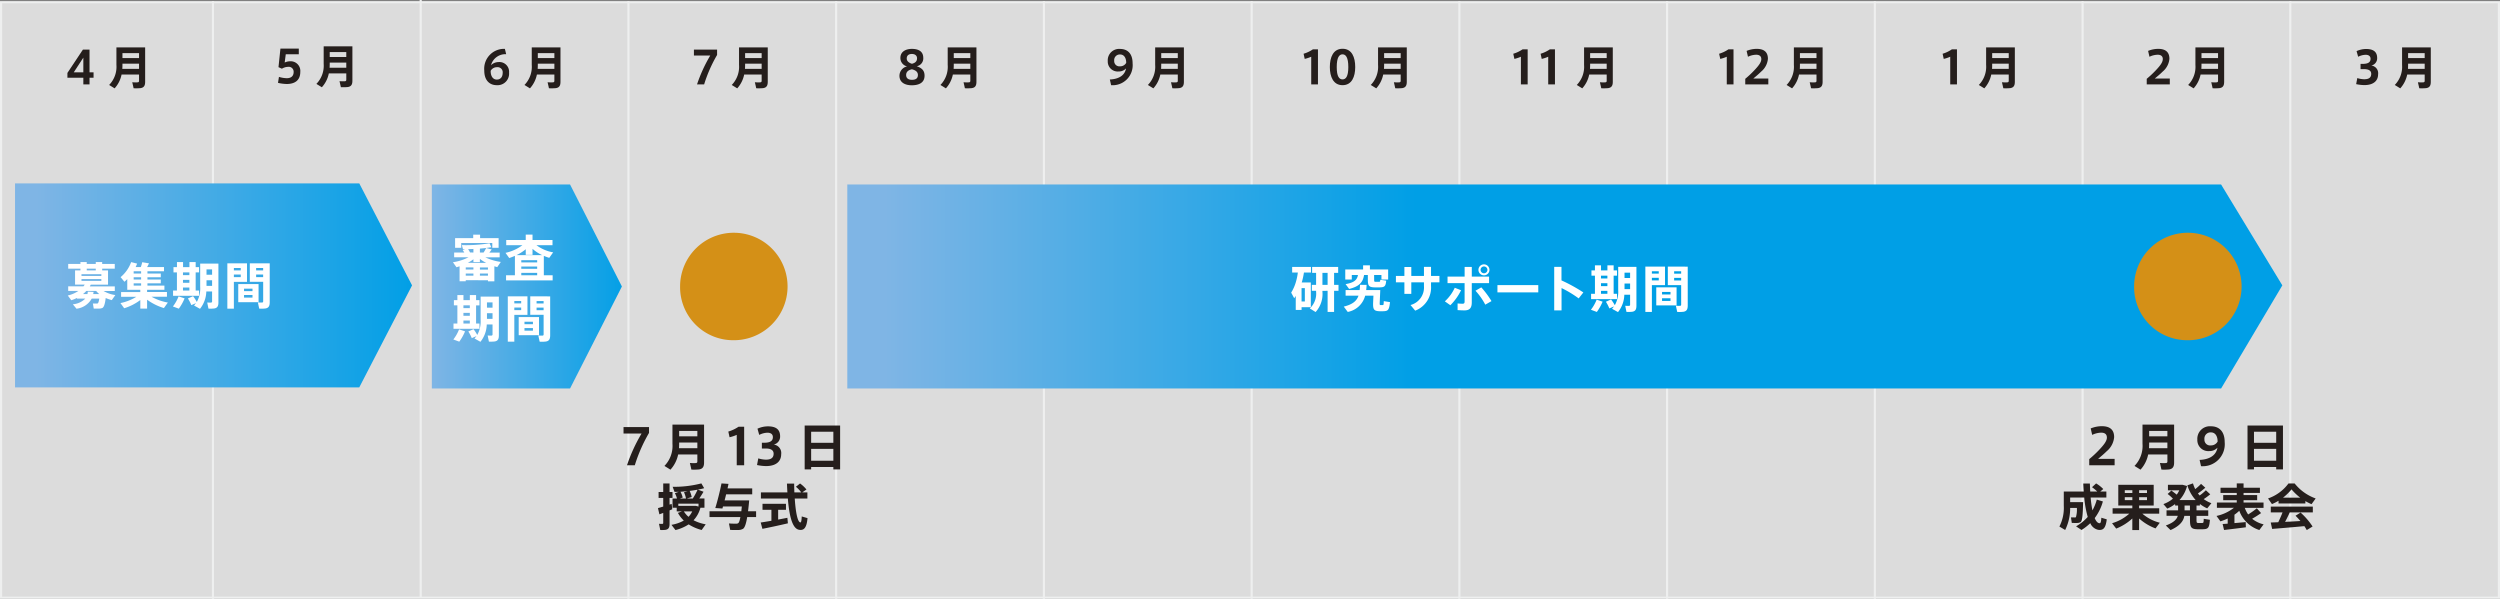 <?xml version="1.0" encoding="UTF-8"?> <svg xmlns="http://www.w3.org/2000/svg" xmlns:xlink="http://www.w3.org/1999/xlink" width="351.626" height="84.223" viewBox="0 0 351.626 84.223"><rect x="0" y="0" width="351.626" height="84.223" fill="#808080" stroke="none"/><defs><style>.a,.c{fill:none;}.b{fill:#dcdcdc;}.c{stroke:#eeefef;stroke-width:0.301px;}.d{fill:#251e1c;}.e{clip-path:url(#a);}.f{fill:url(#b);}.g{clip-path:url(#c);}.h{fill:url(#d);}.i{clip-path:url(#e);}.j{fill:url(#f);}.k{fill:#fff;}.l{fill:#d49017;}</style><clipPath id="a"><polygon class="a" points="2.114 25.791 2.114 54.485 50.531 54.485 57.957 40.138 50.531 25.791 2.114 25.791"></polygon></clipPath><linearGradient id="b" x1="-830.167" y1="581.436" x2="-829.167" y2="581.436" gradientTransform="matrix(59.141, 0, 0, -59.141, 49096.038, 34426.858)" gradientUnits="userSpaceOnUse"><stop offset="0" stop-color="#7fb5e5"></stop><stop offset="0.099" stop-color="#7fb5e5"></stop><stop offset="1" stop-color="#009fe6"></stop></linearGradient><clipPath id="c"><polygon class="a" points="119.174 25.947 119.174 54.641 312.398 54.641 321.011 40.138 312.398 25.947 119.174 25.947"></polygon></clipPath><linearGradient id="d" x1="-834.255" y1="579.008" x2="-833.255" y2="579.008" gradientTransform="matrix(83.206, 0, 0, -83.206, 69530.785, 48216.986)" xlink:href="#b"></linearGradient><clipPath id="e"><polygon class="a" points="60.739 25.947 60.739 54.641 80.178 54.641 87.47 40.294 80.178 25.947 60.739 25.947"></polygon></clipPath><linearGradient id="f" x1="-816.984" y1="589.262" x2="-815.984" y2="589.262" gradientTransform="matrix(30.602, 0, 0, -30.602, 25059.205, 18073.019)" xlink:href="#b"></linearGradient></defs><title>アセット 131</title><rect class="b" x="0.15" y="0.306" width="351.325" height="83.767"></rect><rect class="c" x="0.15" y="0.306" width="351.325" height="83.767"></rect><line class="c" x1="29.953" y1="0.156" x2="29.953" y2="84.223"></line><line class="c" x1="59.171" x2="59.171" y2="84.067"></line><line class="c" x1="88.389" y1="0.156" x2="88.389" y2="84.223"></line><line class="c" x1="117.607" y1="0.156" x2="117.607" y2="84.223"></line><line class="c" x1="146.825" y1="0.156" x2="146.825" y2="84.223"></line><line class="c" x1="176.043" y1="0.156" x2="176.043" y2="84.223"></line><line class="c" x1="205.261" y1="0.156" x2="205.261" y2="84.223"></line><line class="c" x1="234.479" y1="0.156" x2="234.479" y2="84.223"></line><line class="c" x1="263.697" y1="0.156" x2="263.697" y2="84.223"></line><line class="c" x1="292.915" y1="0.156" x2="292.915" y2="84.223"></line><line class="c" x1="322.133" y1="0.156" x2="322.133" y2="84.223"></line><path class="d" d="M12.593,10.175h.566v.757h-.566v.935h-.872v-.935H9.482v-.674l2.182-3.284h.929Zm-.872,0V8.106l-1.349,2.069Z"></path><path class="d" d="M17.1,10.48a4.089,4.089,0,0,1-.98,1.947l-.77-.477a3.658,3.658,0,0,0,1.025-2.825V6.669h4.04v4.836c0,.527-.159.814-.649.891a6.8,6.8,0,0,1-.973.018c-.064-.3-.128-.572-.191-.846a5.214,5.214,0,0,0,.764.013c.14-.013.19-.083.19-.223V10.48Zm2.456-.795V8.959H17.223v.166c0,.185-.006.375-.019.56Zm0-1.515V7.477H17.223V8.17Z"></path><path class="d" d="M40.772,8.621a1.361,1.361,0,0,1,1.464,1.5c0,1.216-.815,1.692-1.9,1.692a5.806,5.806,0,0,1-1.235-.159l.134-.84A3.989,3.989,0,0,0,40.333,11c.471,0,.968-.184.968-.885a.687.687,0,0,0-.777-.713,1.7,1.7,0,0,0-.871.261l-.484-.216.274-2.615h2.583v.8H40.193l-.152,1.165A1.748,1.748,0,0,1,40.772,8.621Z"></path><path class="d" d="M46.249,10.327a4.1,4.1,0,0,1-.98,1.946L44.5,11.8a3.663,3.663,0,0,0,1.025-2.825V6.516h4.04v4.836c0,.527-.159.814-.649.89a6.933,6.933,0,0,1-.973.019c-.064-.3-.128-.572-.191-.846a5.5,5.5,0,0,0,.763.013c.141-.013.191-.083.191-.223v-.878Zm2.456-.8V8.806H46.376v.166c0,.184-.006.375-.019.559Zm0-1.514V7.323H46.376v.694Z"></path><path class="d" d="M70.116,8.73A1.365,1.365,0,0,1,71.6,10.213a1.625,1.625,0,0,1-1.731,1.768c-.948,0-1.756-.61-1.756-2.054a2.8,2.8,0,0,1,2.9-3.055l.179.751A2.094,2.094,0,0,0,69.06,9.169a1.528,1.528,0,0,1,1.05-.439Zm-.235,2.462c.528,0,.821-.387.821-.941a.715.715,0,0,0-.789-.8,1,1,0,0,0-.9.509C69,10.684,69.315,11.192,69.881,11.192Z"></path><path class="d" d="M75.517,10.48a4.107,4.107,0,0,1-.98,1.947l-.77-.477a3.66,3.66,0,0,0,1.024-2.825V6.669h4.041v4.836c0,.527-.159.814-.649.891a6.815,6.815,0,0,1-.974.018c-.063-.3-.127-.572-.191-.846a5.214,5.214,0,0,0,.764.013c.14-.013.191-.083.191-.223V10.48Zm2.456-.795V8.959H75.644v.166c0,.185-.007.375-.019.56Zm0-1.515V7.477H75.644V8.17Z"></path><path class="d" d="M97.6,7.808V6.98h3.258v.751a19.654,19.654,0,0,0-1.82,4.136h-1A20.94,20.94,0,0,1,99.9,7.808Z"></path><path class="d" d="M104.67,10.48a4.107,4.107,0,0,1-.98,1.947l-.77-.477a3.661,3.661,0,0,0,1.025-2.825V6.669h4.04v4.836c0,.527-.159.814-.649.891a6.8,6.8,0,0,1-.973.018c-.064-.3-.128-.572-.191-.846a5.2,5.2,0,0,0,.763.013c.14-.013.191-.083.191-.223V10.48Zm2.456-.795V8.959H104.8v.166c0,.185-.006.375-.019.56Zm0-1.515V7.477H104.8V8.17Z"></path><path class="d" d="M129.861,8.145a1.125,1.125,0,0,1-.916,1.17c.655.236,1.094.561,1.094,1.331,0,1.094-.954,1.348-1.807,1.348-.7,0-1.724-.241-1.724-1.348a1.367,1.367,0,0,1,1.081-1.311,1.194,1.194,0,0,1-.948-1.2c0-.866.751-1.26,1.617-1.26s1.6.311,1.6,1.26Zm-.757,2.4c0-.433-.319-.668-.84-.8-.547.115-.815.389-.815.809,0,.515.4.673.815.673s.84-.12.84-.68Zm-.121-2.355c0-.349-.267-.6-.725-.6-.434,0-.726.2-.726.642,0,.375.318.611.732.738.413-.108.719-.3.719-.777Z"></path><path class="d" d="M134.021,10.48a4.107,4.107,0,0,1-.98,1.947l-.77-.477a3.66,3.66,0,0,0,1.024-2.825V6.669h4.041v4.836c0,.527-.159.814-.649.891a6.819,6.819,0,0,1-.974.018c-.063-.3-.127-.572-.191-.846a5.214,5.214,0,0,0,.764.013c.14-.013.191-.083.191-.223V10.48Zm2.456-.795V8.959h-2.329v.166c0,.185-.007.375-.019.56Zm0-1.515V7.477h-2.329V8.17Z"></path><path class="d" d="M157.328,10.054a1.4,1.4,0,0,1-1.521-1.47,1.6,1.6,0,0,1,1.744-1.7c.941,0,1.75.554,1.75,2.023a2.814,2.814,0,0,1-3.023,3.073l-.178-.8c1.33-.057,2.125-.63,2.278-1.559a1.373,1.373,0,0,1-1.044.433Zm.2-2.393a.791.791,0,0,0-.814.885.73.73,0,0,0,.821.782.959.959,0,0,0,.866-.489c.006-.637-.262-1.178-.866-1.178Z"></path><path class="d" d="M163.2,10.48a4.089,4.089,0,0,1-.98,1.947l-.77-.477a3.658,3.658,0,0,0,1.025-2.825V6.669h4.04v4.836c0,.527-.159.814-.649.891a6.8,6.8,0,0,1-.973.018c-.064-.3-.128-.572-.191-.846a5.214,5.214,0,0,0,.764.013c.14-.013.191-.083.191-.223V10.48Zm2.457-.795V8.959h-2.33v.166c0,.185-.006.375-.019.56Zm0-1.515V7.477h-2.33V8.17Z"></path><path class="d" d="M183.508,8.285l-.159-.725a4.74,4.74,0,0,0,1.305-.618h.718v4.925h-.948V7.98A5.126,5.126,0,0,1,183.508,8.285Z"></path><path class="d" d="M190.612,9.437c0,1.348-.477,2.544-1.782,2.544s-1.787-1.2-1.787-2.55c0-1.381.477-2.572,1.787-2.572s1.782,1.191,1.782,2.572Zm-2.6,0c0,1.342.356,1.73.814,1.73s.815-.388.815-1.736c0-1.375-.363-1.788-.815-1.788s-.814.413-.814,1.788Z"></path><path class="d" d="M194.549,10.48a4.1,4.1,0,0,1-.979,1.947l-.771-.477a3.658,3.658,0,0,0,1.025-2.825V6.669h4.04v4.836c0,.527-.159.814-.649.891a6.8,6.8,0,0,1-.973.018c-.064-.3-.128-.572-.191-.846a5.215,5.215,0,0,0,.764.013c.14-.013.191-.083.191-.223V10.48Zm2.457-.795V8.959h-2.33v.166c0,.185-.006.375-.019.56Zm0-1.515V7.477h-2.33V8.17Z"></path><path class="d" d="M213,8.285l-.158-.725a4.767,4.767,0,0,0,1.305-.618h.719v4.925h-.95V7.98A5.126,5.126,0,0,1,213,8.285Z"></path><path class="d" d="M216.845,8.285l-.159-.725a4.748,4.748,0,0,0,1.3-.618h.719v4.925h-.948V7.98A5.181,5.181,0,0,1,216.845,8.285Z"></path><path class="d" d="M223.524,10.48a4.107,4.107,0,0,1-.98,1.947l-.77-.477A3.658,3.658,0,0,0,222.8,9.125V6.669h4.04v4.836c0,.527-.159.814-.649.891a6.8,6.8,0,0,1-.973.018c-.064-.3-.128-.572-.191-.846a5.2,5.2,0,0,0,.763.013c.141-.013.192-.083.192-.223V10.48Zm2.457-.795V8.959h-2.33v.166c0,.185-.006.375-.019.56Zm0-1.515V7.477h-2.33V8.17Z"></path><path class="d" d="M241.955,8.285l-.16-.725a4.726,4.726,0,0,0,1.305-.618h.719v4.925h-.948V7.98A5.153,5.153,0,0,1,241.955,8.285Z"></path><path class="d" d="M247.729,8.311c0-.427-.293-.612-.713-.612a2.717,2.717,0,0,0-1.164.286l-.191-.827a3.794,3.794,0,0,1,1.419-.286c.789,0,1.578.261,1.578,1.4a2.64,2.64,0,0,1-.961,1.807c-.375.376-.769.693-1.094.967h2.112v.821h-3.244v-.782a14.064,14.064,0,0,0,1.271-1.19c.586-.623.987-1.121.987-1.579Z"></path><path class="d" d="M253.034,10.48a4.114,4.114,0,0,1-.979,1.947l-.771-.477a3.658,3.658,0,0,0,1.025-2.825V6.669h4.041v4.836c0,.527-.16.814-.65.891a6.8,6.8,0,0,1-.973.018c-.064-.3-.127-.572-.192-.846a5.217,5.217,0,0,0,.764.013c.141-.013.191-.083.191-.223V10.48Zm2.456-.795V8.959h-2.329v.166c0,.185-.006.375-.018.56Zm0-1.515V7.477h-2.329V8.17Z"></path><path class="d" d="M273.387,8.285l-.158-.725a4.748,4.748,0,0,0,1.3-.618h.719v4.925H274.3V7.98A5.153,5.153,0,0,1,273.387,8.285Z"></path><path class="d" d="M280.072,10.48a4.1,4.1,0,0,1-.979,1.947l-.771-.477a3.655,3.655,0,0,0,1.026-2.825V6.669h4.04v4.836c0,.527-.159.814-.649.891a6.8,6.8,0,0,1-.973.018c-.065-.3-.128-.572-.192-.846a5.215,5.215,0,0,0,.764.013c.141-.013.192-.083.192-.223V10.48Zm2.458-.795V8.959H280.2v.166c0,.185,0,.375-.018.56Zm0-1.515V7.477H280.2V8.17Z"></path><path class="d" d="M304.2,8.311c0-.427-.293-.612-.712-.612a2.725,2.725,0,0,0-1.165.286l-.191-.827a3.785,3.785,0,0,1,1.419-.286c.789,0,1.578.261,1.578,1.4a2.642,2.642,0,0,1-.96,1.807c-.376.376-.77.693-1.1.967h2.114v.821h-3.245v-.782a14.337,14.337,0,0,0,1.272-1.19c.586-.623.986-1.121.986-1.579Z"></path><path class="d" d="M309.513,10.48a4.107,4.107,0,0,1-.98,1.947l-.77-.477a3.66,3.66,0,0,0,1.024-2.825V6.669h4.041v4.836c0,.527-.16.814-.649.891a6.815,6.815,0,0,1-.974.018c-.063-.3-.127-.572-.191-.846a5.215,5.215,0,0,0,.764.013c.14-.013.191-.083.191-.223V10.48Zm2.456-.795V8.959H309.64v.166c0,.185-.007.375-.019.56Zm0-1.515V7.477H309.64V8.17Z"></path><path class="d" d="M334.481,10.455c0,.859-.586,1.514-1.948,1.514a6.084,6.084,0,0,1-1.138-.134l.159-.853a3.518,3.518,0,0,0,.96.166c.548,0,1-.153,1-.763,0-.433-.338-.662-1.012-.662h-.49V8.984h.3c.8,0,1.107-.254,1.107-.718,0-.375-.28-.56-.681-.56a2.413,2.413,0,0,0-1.063.279l-.223-.795a3.255,3.255,0,0,1,1.33-.3c.949,0,1.566.331,1.566,1.272a1.039,1.039,0,0,1-.821,1.057A1.089,1.089,0,0,1,334.481,10.455Z"></path><path class="d" d="M338.576,10.48a4.1,4.1,0,0,1-.979,1.947l-.771-.477a3.655,3.655,0,0,0,1.026-2.825V6.669h4.04v4.836c0,.527-.159.814-.65.891a6.786,6.786,0,0,1-.972.018c-.065-.3-.128-.572-.192-.846a5.215,5.215,0,0,0,.764.013c.141-.013.191-.083.191-.223V10.48Zm2.457-.795V8.959H338.7v.166c0,.185-.006.375-.018.56Zm0-1.515V7.477H338.7V8.17Z"></path><g class="e"><rect class="f" x="2.114" y="25.791" width="55.842" height="28.694"></rect></g><g class="g"><rect class="h" x="119.174" y="25.947" width="201.837" height="28.694"></rect></g><g class="i"><rect class="j" x="60.738" y="25.947" width="26.731" height="28.694"></rect></g><path class="k" d="M14.381,43.323a1.464,1.464,0,0,1-.525.084c-.147.007-.483,0-.673-.007l-.118-.714c.16.006.426.014.553.006a.3.3,0,0,0,.119-.02c.084-.035.161-.238.224-.673H12.9a2.822,2.822,0,0,1-2.143,1.422l-.511-.623a2.771,2.771,0,0,0,1.751-.8H10.816v-.091a5.1,5.1,0,0,1-.791.322l-.491-.665a4.44,4.44,0,0,0,1.492-.644H9.591v-.645h2.143a2.017,2.017,0,0,0,.182-.245H10.557v-2h.757V37.79H9.591v-.665h1.723v-.267H12.2v.267H13.47v-.267h.9v.267h1.772v.665H14.374v.245h.82v2H12.77c-.049.084-.091.168-.14.245h3.516v.645H14.563a4.328,4.328,0,0,0,1.66.574l-.5.715a5.907,5.907,0,0,1-.855-.3C14.76,42.791,14.619,43.211,14.381,43.323Zm-2.92-4.51h2.794v-.246H11.461Zm0,.693h2.794v-.252H11.461Zm.833,1.856a2.7,2.7,0,0,0,.063-.343l.805.035c-.013.1-.034.21-.055.308h.854a2.87,2.87,0,0,1-.434-.441H12.14a4.492,4.492,0,0,1-.463.441Zm1.176-3.327V37.79H12.2v.245Z"></path><path class="k" d="M23.608,42.553l-.553.777a7.785,7.785,0,0,1-2.367-1.177v1.254h-.953V42.2a7.4,7.4,0,0,1-2.269,1.157l-.525-.729a6.884,6.884,0,0,0,2.234-.883H17.031v-.665h2.7V40.76H17.9V39.254a5.091,5.091,0,0,1-.4.378l-.539-.652a4.935,4.935,0,0,0,1.485-2.115l.84.211c-.063.161-.133.329-.21.49h.728a5.142,5.142,0,0,0,.2-.686l.953.161c-.077.161-.168.343-.266.525h2.374v.588H20.737v.316h1.877V39H20.737v.315h1.877v.533H20.737v.322h2.388v.588H20.688v.315h2.794v.665H21.318A7.258,7.258,0,0,0,23.608,42.553ZM19.847,38.47v-.316H18.8v.316Zm0,.847V39H18.8v.315Zm0,.855V39.85H18.8v.322Z"></path><path class="k" d="M25.964,41.965a6.917,6.917,0,0,1-.812,1.449l-.833-.308a5.74,5.74,0,0,0,.8-1.421Zm-1.079-1.1V38.309H24.4v-.736h.49v-.715h.855v.715h.9v-.715h.876v.715h.477v.736h-.477v2.556h.477v.742H24.34v-.742ZM26.636,38.7v-.391h-.9V38.7Zm0,1.079v-.413h-.9v.413Zm0,1.086v-.421h-.9v.421Zm.519.791a5.8,5.8,0,0,1,.525.813,3.867,3.867,0,0,0,.476-2.137V37.076H30.72v5.463c0,.5-.133.771-.582.847a4.993,4.993,0,0,1-.819.021l-.175-.861c.189.014.441.02.539.014a.152.152,0,0,0,.147-.175V40.991h-.812a4.056,4.056,0,0,1-.889,2.445l-.841-.47a3.034,3.034,0,0,0,.28-.329l-.658.28a5.494,5.494,0,0,0-.483-.938Zm2.675-3.018v-.749h-.784v.749Zm0,1.568v-.791h-.784v.791Z"></path><path class="k" d="M32.894,37.041h1.849v2.6H32.894v3.775h-.918V37.041h.918Zm.967.987v-.336h-.967v.336Zm-.967.588v.364h.967v-.364Zm3.474,1.338V42.5H33.51V39.954Zm-2.045.995h1.19V40.6h-1.19Zm0,.91h1.19v-.371h-1.19Zm3.222-4.818h.392v5.47c0,.518-.14.8-.6.875a5.01,5.01,0,0,1-.882.021l-.182-.868a4.362,4.362,0,0,0,.581.014c.126-.007.161-.071.161-.19V39.639H35.135v-2.6h2.41Zm-.533.987v-.336h-.987v.336Zm-.987.588v.364h.987v-.364Z"></path><path class="k" d="M184.367,39.73v3.481h-1.3v.378h-.82V41.621c-.069.112-.139.224-.216.329l-.427-.792a5.955,5.955,0,0,0,.643-1.428,7.92,7.92,0,0,0,.294-1.4h-.8v-.784h2.648v.784H183.4a10.317,10.317,0,0,1-.309,1.4Zm-.839,2.675V40.522h-.463v1.883Zm1.582-2.339V38.378h-.56v-.833h3.663v.833h-.574v1.688h.623v.84h-.623v2.97h-.911v-2.97H186v.119a3.768,3.768,0,0,1-.96,2.865l-.812-.511a2.842,2.842,0,0,0,.882-2.354v-.119h-.6v-.84Zm1.618,0V38.378H186v1.688Z"></path><path class="k" d="M193.8,40.8h.336l-.077,1.729c-.014.336,0,.378.119.378a2.074,2.074,0,0,0,.3,0c.119,0,.133-.035.153-.552l.876.139c-.127,1.17-.295,1.261-.994,1.283h-.463c-.812-.029-.959-.246-.918-1.248l.043-.945h-1.163a3.129,3.129,0,0,1-2.451,2.29l-.561-.749c1.247-.308,1.814-.792,2.074-1.541H189.26V40.8h1.975c.027-.231.042-.477.056-.743l.924.014c-.014.259-.035.5-.062.729H193.8Zm-.525-1.479c0,.274.028.316.188.316h.5c.14,0,.161-.028.168-.287l.841.126c-.077.812-.232.931-.945.945-.2.007-.484.007-.659,0-.827-.02-.98-.2-.98-1.1V38.68h-.533c-.161,1.036-.672,1.61-2.1,1.961l-.5-.68c1.225-.21,1.617-.6,1.744-1.281h-.869v.636h-.918V37.9h2.508V37.32h.959V37.9h2.564v1.414H194.3V38.68h-1.03Z"></path><path class="k" d="M197.528,38.806V37.552h.972v1.254h1.78V37.538h.994v1.268h1.183v.9h-1.183v.5a3.475,3.475,0,0,1-2.227,3.488l-.658-.792a2.553,2.553,0,0,0,1.891-2.661v-.532H198.5v1.625h-.972V39.709h-1.192v-.9Z"></path><path class="k" d="M205.5,40.822a7.676,7.676,0,0,1-1.506,2.109l-.777-.546a5.932,5.932,0,0,0,1.395-1.912Zm3.937-1h-2.431v2.7c0,.827-.328,1.135-1.036,1.135-.245,0-.609-.014-.96-.042v-.938a6.373,6.373,0,0,0,.687.042c.224,0,.3-.077.3-.316V39.821h-2.4V38.9H206V37.545h1.008V38.9h2.431Zm-1.093.595a13.011,13.011,0,0,1,1.436,1.934l-.875.5a9.22,9.22,0,0,0-1.38-1.961Zm1.148-2.458a.774.774,0,1,1,0-.007Zm-1.246,0a.48.48,0,1,0,0-.007Z"></path><path class="k" d="M216.36,40.1v1.023h-5.744V40.1Z"></path><path class="k" d="M222.7,41.131l-.659.84a15,15,0,0,0-2.409-1.456v3.144H218.6V37.538h1.023v1.9A22.385,22.385,0,0,1,222.7,41.131Z"></path><path class="k" d="M225.408,42.427a6.917,6.917,0,0,1-.812,1.449l-.834-.308a5.743,5.743,0,0,0,.806-1.421Zm-1.079-1.1V38.771h-.49v-.736h.49V37.32h.855v.715h.9V37.32h.875v.715h.477v.736h-.477v2.556h.477v.742h-3.649v-.742Zm1.751-2.165v-.391h-.9v.391Zm0,1.079v-.413h-.9v.413Zm0,1.086v-.421h-.9v.421Zm.519.791a5.991,5.991,0,0,1,.525.813A3.868,3.868,0,0,0,227.6,40.8V37.538h2.564V43c0,.5-.133.771-.582.847a5,5,0,0,1-.819.021l-.175-.861c.19.014.442.02.539.014a.151.151,0,0,0,.147-.175V41.453h-.813a4.038,4.038,0,0,1-.889,2.444l-.84-.469a3.034,3.034,0,0,0,.28-.329l-.658.28a5.548,5.548,0,0,0-.484-.939Zm2.675-3.018v-.749h-.784V39.1Zm0,1.568v-.791h-.784v.791Z"></path><path class="k" d="M232.338,37.5h1.849v2.6h-1.849v3.775h-.918V37.5h.918Zm.967.987v-.336h-.967v.336Zm-.967.588v.364h.967v-.364Zm3.474,1.338v2.543h-2.858V40.416Zm-2.045,1h1.19v-.35h-1.19Zm0,.91h1.19V41.95h-1.19Zm3.222-4.818h.392v5.47c0,.518-.141.8-.6.875a5.01,5.01,0,0,1-.882.021L235.713,43a4.379,4.379,0,0,0,.582.014c.126-.007.161-.071.161-.19V40.1h-1.878V37.5h2.411Zm-.533.987v-.336h-.987v.336Zm-.987.588v.364h.987v-.364Z"></path><path class="d" d="M87.7,60.974v-.91h3.585v.826a21.585,21.585,0,0,0-2,4.552h-1.1a23,23,0,0,1,2.052-4.468Z"></path><path class="d" d="M95.383,63.916A4.518,4.518,0,0,1,94.3,66.059l-.847-.526a4.029,4.029,0,0,0,1.128-3.109v-2.7h4.447v5.322c0,.581-.175.9-.714.98a7.247,7.247,0,0,1-1.072.022c-.07-.329-.14-.631-.21-.932a5.585,5.585,0,0,0,.841.014c.154-.014.21-.091.21-.245v-.966Zm2.7-.876v-.8H95.523v.183c0,.2-.007.413-.021.616Zm0-1.667v-.764H95.523v.764Z"></path><path class="d" d="M102.614,61.5l-.176-.8a5.2,5.2,0,0,0,1.436-.679h.792v5.42h-1.044V61.163A5.645,5.645,0,0,1,102.614,61.5Z"></path><path class="d" d="M109.874,63.888c0,.945-.644,1.667-2.143,1.667a6.734,6.734,0,0,1-1.254-.148l.176-.938a3.882,3.882,0,0,0,1.057.182c.6,0,1.1-.169,1.1-.84,0-.477-.371-.729-1.114-.729h-.539V62.27h.329c.876,0,1.219-.281,1.219-.791,0-.414-.309-.617-.75-.617a2.635,2.635,0,0,0-1.17.308l-.245-.875A3.566,3.566,0,0,1,108,59.966c1.044,0,1.723.364,1.723,1.4a1.141,1.141,0,0,1-.9,1.163A1.2,1.2,0,0,1,109.874,63.888Z"></path><path class="d" d="M114.087,65.681v.342h-.91V59.847h4.986v6.176h-.952v-.342Zm3.124-4.959h-3.124v1.561h3.124Zm0,4.083V63.138h-3.124v1.667Z"></path><path class="d" d="M93.283,71.251V70.032h-.651V69.2h.651V68h.89v1.2h.413v.833h-.413v.939c.105-.035.2-.063.294-.1l.091.756c-.112.05-.245.1-.385.161v1.9c0,.49-.127.756-.561.833a4.224,4.224,0,0,1-.749.021c-.056-.309-.12-.6-.175-.876a2.729,2.729,0,0,0,.469.015c.1-.007.126-.057.126-.155V72.141c-.2.077-.385.147-.54.2l-.2-.875C92.737,71.412,93,71.335,93.283,71.251Zm5.974,2.493-.567.8a6.316,6.316,0,0,1-1.828-.791,6.048,6.048,0,0,1-1.856.8l-.567-.736a5.322,5.322,0,0,0,1.737-.6,4.345,4.345,0,0,1-.827-1.078l.567-.21h-.735v-.512h-.588v-1.3h.623a3.022,3.022,0,0,0-.294-.749l.56-.2c-.21.014-.413.014-.609.021l-.266-.721a15.346,15.346,0,0,0,4.041-.477l.392.673c-.259.077-.553.14-.883.2l.792.3c-.161.28-.364.609-.595.945h.728v1.3h-.567a4.049,4.049,0,0,1-.967,1.765A5.885,5.885,0,0,0,99.257,73.744Zm-1.646-2.591h.259c.126.028.252.063.379.091v-.406H95.405v.315Zm-1.127-1.037a3.57,3.57,0,0,0-.281-.875l.519-.168c-.343.042-.687.07-1.016.091a3.1,3.1,0,0,1,.315.819l-.392.133Zm.357,2.578a2.94,2.94,0,0,0,.525-.77H96.182A3.311,3.311,0,0,0,96.841,72.694Zm.6-2.578a9.742,9.742,0,0,0,.673-1.239c-.35.062-.729.119-1.114.168a3.76,3.76,0,0,1,.287.861l-.686.21Z"></path><path class="d" d="M104.268,71.909c.021-.21.049-.433.07-.679h-2.647c-.028.1-.056.2-.084.294l-1-.07c.266-.84.673-2.423.869-3.46l.987.064c-.042.2-.084.413-.133.636H105.8v.834h-3.67c-.07.294-.14.581-.217.855h3.46c-.049.567-.105,1.078-.161,1.526h1.134v.82h-1.254c-.153.938-.343,1.492-.581,1.646a1.334,1.334,0,0,1-.707.168c-.245.007-.777,0-1.1-.007l-.175-.911c.309.022.82.035,1.037.028a.4.4,0,0,0,.259-.07c.112-.062.217-.35.308-.854H99.793v-.82Z"></path><path class="d" d="M108.5,73.247V71.706h-1.253v-.847h3.3v.847h-1.1v1.373c.469-.091.924-.175,1.3-.252l.071.778c-1.051.251-2.655.595-3.586.777l-.238-.89C107.374,73.437,107.92,73.346,108.5,73.247Zm2.249-3.992c-.029-.4-.043-.813-.064-1.233H111.7c0,.427.014.841.028,1.233h.967a4.368,4.368,0,0,0-.75-.791l.582-.463a4.56,4.56,0,0,1,.9.848l-.588.406h.721v.861h-1.779c.133,1.983.406,3.314.785,3.363.118.013.168-.2.2-.841l.812.238c-.126,1.415-.532,1.772-1.219,1.632-.938-.2-1.351-1.983-1.548-4.392h-3.789v-.861Z"></path><path class="d" d="M296.333,61.527c0-.469-.322-.672-.784-.672a2.991,2.991,0,0,0-1.282.315l-.21-.91a4.144,4.144,0,0,1,1.561-.316c.869,0,1.738.287,1.738,1.541a2.913,2.913,0,0,1-1.058,1.99c-.413.413-.848.762-1.2,1.064h2.324v.9h-3.571v-.861a15.545,15.545,0,0,0,1.4-1.309c.645-.687,1.086-1.234,1.086-1.738Z"></path><path class="d" d="M302.143,63.916a4.527,4.527,0,0,1-1.079,2.143l-.847-.526a4.028,4.028,0,0,0,1.127-3.109v-2.7h4.447v5.322c0,.581-.175.9-.715.98a7.212,7.212,0,0,1-1.07.022c-.07-.329-.141-.631-.211-.932a5.587,5.587,0,0,0,.841.014c.153-.014.21-.091.21-.245v-.966Zm2.7-.876v-.8h-2.564v.183c0,.2-.006.413-.02.616Zm0-1.667v-.764h-2.564v.764Z"></path><path class="d" d="M310.731,63.446a1.542,1.542,0,0,1-1.674-1.618,1.764,1.764,0,0,1,1.92-1.87c1.036,0,1.926.609,1.926,2.228a3.1,3.1,0,0,1-3.328,3.382l-.2-.882c1.465-.063,2.34-.694,2.508-1.716a1.515,1.515,0,0,1-1.148.476Zm.224-2.633a.87.87,0,0,0-.9.973.8.8,0,0,0,.9.861,1.052,1.052,0,0,0,.952-.539c.008-.7-.287-1.295-.952-1.295Z"></path><path class="d" d="M317.024,65.681v.342h-.91V59.847H321.1v6.176h-.952v-.342Zm3.124-4.959h-3.124v1.561h3.124Zm0,4.083V63.138h-3.124v1.667Z"></path><path class="d" d="M292.5,70.621h.491c-.041,1.744-.1,2.648-.364,2.816a.966.966,0,0,1-.5.119c-.16.007-.525,0-.728-.007l-.119-.778c.175.007.455.007.588.007a.218.218,0,0,0,.113-.035,3.885,3.885,0,0,0,.133-1.3h-.946a6.892,6.892,0,0,1-.7,3.1l-.812-.483a5.8,5.8,0,0,0,.617-2.942V69.136h2.808c-.028-.364-.048-.742-.07-1.127h.932c.013.391.027.77.049,1.127h.987a5.691,5.691,0,0,0-.736-.61l.575-.532a4.667,4.667,0,0,1,1.008.792l-.426.35h.861v.847h-2.207a15.35,15.35,0,0,0,.246,1.8,6.469,6.469,0,0,0,.615-1.512l.856.258a6.825,6.825,0,0,1-1.149,2.34c.189.455.412.7.665.722.162.014.232-.154.267-.771l.763.224c-.154,1.282-.519,1.561-1.191,1.478A1.554,1.554,0,0,1,294,73.583a7.629,7.629,0,0,1-1.232.96L292,74.031a6.57,6.57,0,0,0,1.64-1.323,14.686,14.686,0,0,1-.49-2.725h-1.983v.638h1.33Z"></path><path class="d" d="M303.776,73.521l-.6.8a7.181,7.181,0,0,1-2.311-1.4V74.55h-.953V72.925a7.336,7.336,0,0,1-2.268,1.422l-.581-.756a6.227,6.227,0,0,0,2.422-1.345h-2.346v-.757h2.773v-.384h-1.974V68.184h4.98v2.921h-2.053v.384h2.83v.757h-2.375A5.963,5.963,0,0,0,303.776,73.521Zm-4.924-4.182h1.064v-.392h-1.064Zm0,1.009h1.064v-.413h-1.064Zm3.124-1.009v-.392h-1.107v.392Zm0,1.009v-.413h-1.107v.413Z"></path><path class="d" d="M306.35,71.776v-.671h-.421v-.211a5.267,5.267,0,0,1-1.1.644c-.188-.224-.364-.433-.546-.637a4.453,4.453,0,0,0,1.338-.763,5.482,5.482,0,0,0-.743-.658L305.4,69a9.111,9.111,0,0,1,.756.574,3.338,3.338,0,0,0,.364-.609h-1.6V68.19H307l.61.168a4.7,4.7,0,0,1-1.065,1.976h2.277a5.512,5.512,0,0,1-1.169-2.073l.791-.274a4.908,4.908,0,0,0,.314.806,7.054,7.054,0,0,0,.82-.735l.6.539a10.072,10.072,0,0,1-1.036.8,3.21,3.21,0,0,0,.244.293,6.763,6.763,0,0,0,.869-.735l.616.568a9.671,9.671,0,0,1-.917.678,4.613,4.613,0,0,0,1.079.574l-.588.729a4.934,4.934,0,0,1-1.03-.623v.225h-.476v.671h1.652v.778h-1.652v.553c0,.4.042.442.23.449.162,0,.407.007.575,0s.2-.042.21-.589l.869.14c-.091,1.163-.246,1.317-1.009,1.331-.225.007-.532.007-.736,0-.876-.021-1.057-.246-1.057-1.331v-.553h-.791c-.127.75-.652,1.428-1.941,2l-.665-.645c1.078-.391,1.534-.847,1.681-1.358h-1.583v-.778Zm1.666,0v-.671h-.756v.671Z"></path><path class="d" d="M313.328,73.653v-.728a7.972,7.972,0,0,1-1.023.406l-.553-.764a5.952,5.952,0,0,0,2.445-1.141h-2.388v-.749H314.6v-.322h-1.905v-.722H314.6v-.3h-2.283V68.6H314.6v-.61h.959v.61h2.3v.735h-2.3v.3h1.912v.722h-1.912v.322h2.809v.749h-2.641a4.031,4.031,0,0,0,.476.931,10.813,10.813,0,0,0,1.219-.868l.6.673a14.722,14.722,0,0,1-1.261.8,4.059,4.059,0,0,0,1.617.785l-.6.8a4.443,4.443,0,0,1-2.823-2.71,4.773,4.773,0,0,1-.679.553v1.183c.567-.049,1.141-.1,1.583-.146l.02.735c-.888.119-2.269.287-3.067.378l-.2-.841C312.8,73.689,313.055,73.675,313.328,73.653Z"></path><path class="d" d="M324.25,70.81h-3.775v-.378a7.228,7.228,0,0,1-.924.469L319,70.109A6.012,6.012,0,0,0,321.875,68h.869a6.608,6.608,0,0,0,2.955,2.108l-.581.806a7.73,7.73,0,0,1-.868-.435Zm-3.81,2.64c.224-.469.441-.959.6-1.38h-1.653v-.819H325.3v.819h-3.25c-.183.413-.406.876-.652,1.331.722-.035,1.492-.077,2.158-.119-.211-.245-.442-.5-.693-.742l.713-.448a9.709,9.709,0,0,1,1.689,1.961l-.82.5A6.442,6.442,0,0,0,324.11,74c-1.373.133-3.362.3-4.532.392l-.2-.9C319.676,73.479,320.033,73.472,320.44,73.45ZM323.529,70a8.133,8.133,0,0,1-1.226-1.169,7.525,7.525,0,0,1-1.2,1.169Z"></path><path class="k" d="M65.507,39.409v.148h-.868v-2.1c-.148.05-.3.092-.435.134l-.5-.708a7.037,7.037,0,0,0,2.2-.7H63.875v-.665H65.3a2.372,2.372,0,0,0-.217-.336l.336-.134h-.3l-.161-.574a19.973,19.973,0,0,0,3.894-.259l.245.553c-.42.077-.987.147-1.6.2v.554h.518a4.853,4.853,0,0,0,.358-.638l.784.2c-.091.133-.2.287-.329.442h1.45v.665H68.253a7.491,7.491,0,0,0,2.185.651l-.5.729c-.132-.036-.266-.078-.405-.12v2.116h-.9v-.148Zm1.051-5.918v-.483h.966v.483H70.13V34.85h-.89v-.672H64.87v.672h-.861V33.491Zm.028,4.42v-.3H65.507v.3Zm0,.861v-.3H65.507v.3Zm1.8-1.8a4.7,4.7,0,0,1-.89-.561v.455h-.91v-.4a4.881,4.881,0,0,1-.792.5Zm-1.8-1.457v-.5c-.252.013-.5.02-.75.027a2.757,2.757,0,0,1,.274.47Zm2.045,2.4v-.3H67.5v.3Zm0,.861v-.3H67.5v.3Z"></path><path class="k" d="M72.423,38.716V35.984c-.267.12-.533.218-.8.309l-.525-.729a6.119,6.119,0,0,0,2.381-1.078H71.2v-.728h2.745V33H74.9v.757h2.809v.728H75.448A5.476,5.476,0,0,0,77.8,35.494l-.547.771a6.529,6.529,0,0,1-.763-.281v2.732h1.24v.722H71.176v-.722Zm3.824-2.836A5.543,5.543,0,0,1,74.9,35v.848h-.953v-.792a6.168,6.168,0,0,1-1.3.827Zm-.694,1.029V36.6H73.319v.308Zm0,.9v-.323H73.319v.323Zm0,.91V38.38H73.319v.336Z"></path><path class="k" d="M65.409,46.605a6.95,6.95,0,0,1-.812,1.45l-.834-.308a5.7,5.7,0,0,0,.806-1.422Zm-1.079-1.1V42.949h-.49v-.735h.49V41.5h.855v.715h.9V41.5h.876v.715h.476v.735h-.476v2.557h.476v.742H63.784v-.742Zm1.751-2.165v-.392h-.9v.392Zm0,1.079v-.413h-.9v.413Zm0,1.086v-.421h-.9v.421Zm.519.791a5.8,5.8,0,0,1,.525.812,3.873,3.873,0,0,0,.476-2.136V41.717h2.564V47.18c0,.5-.134.77-.582.846a4.875,4.875,0,0,1-.819.022l-.175-.861a5.359,5.359,0,0,0,.539.013.151.151,0,0,0,.147-.175V45.632h-.812a4.05,4.05,0,0,1-.89,2.444l-.84-.47a2.854,2.854,0,0,0,.28-.329l-.658.281a5.548,5.548,0,0,0-.484-.939Zm2.675-3.019v-.749h-.784v.749Zm0,1.569v-.791h-.784v.791Z"></path><path class="k" d="M72.339,41.682h1.849v2.6H72.339v3.776h-.918V41.682h.918Zm.966.987v-.336h-.966v.336Zm-.966.588v.364h.966v-.364ZM75.813,44.6v2.543H72.955V44.6Zm-2.045,1h1.19v-.351h-1.19Zm0,.91h1.19v-.371h-1.19Zm3.221-4.818h.393v5.469c0,.519-.141.8-.6.875a4.9,4.9,0,0,1-.882.022l-.182-.868a4.5,4.5,0,0,0,.581.013c.126-.006.161-.07.161-.189V44.279H74.58v-2.6h2.409Zm-.532.987v-.336h-.988v.336Zm-.988.588v.364h.988v-.364Z"></path><path class="l" d="M103.015,47.85a7.558,7.558,0,1,0-7.36-7.556,7.46,7.46,0,0,0,7.36,7.556"></path><path class="l" d="M307.524,47.85a7.558,7.558,0,1,0-7.36-7.556,7.46,7.46,0,0,0,7.36,7.556"></path></svg> 